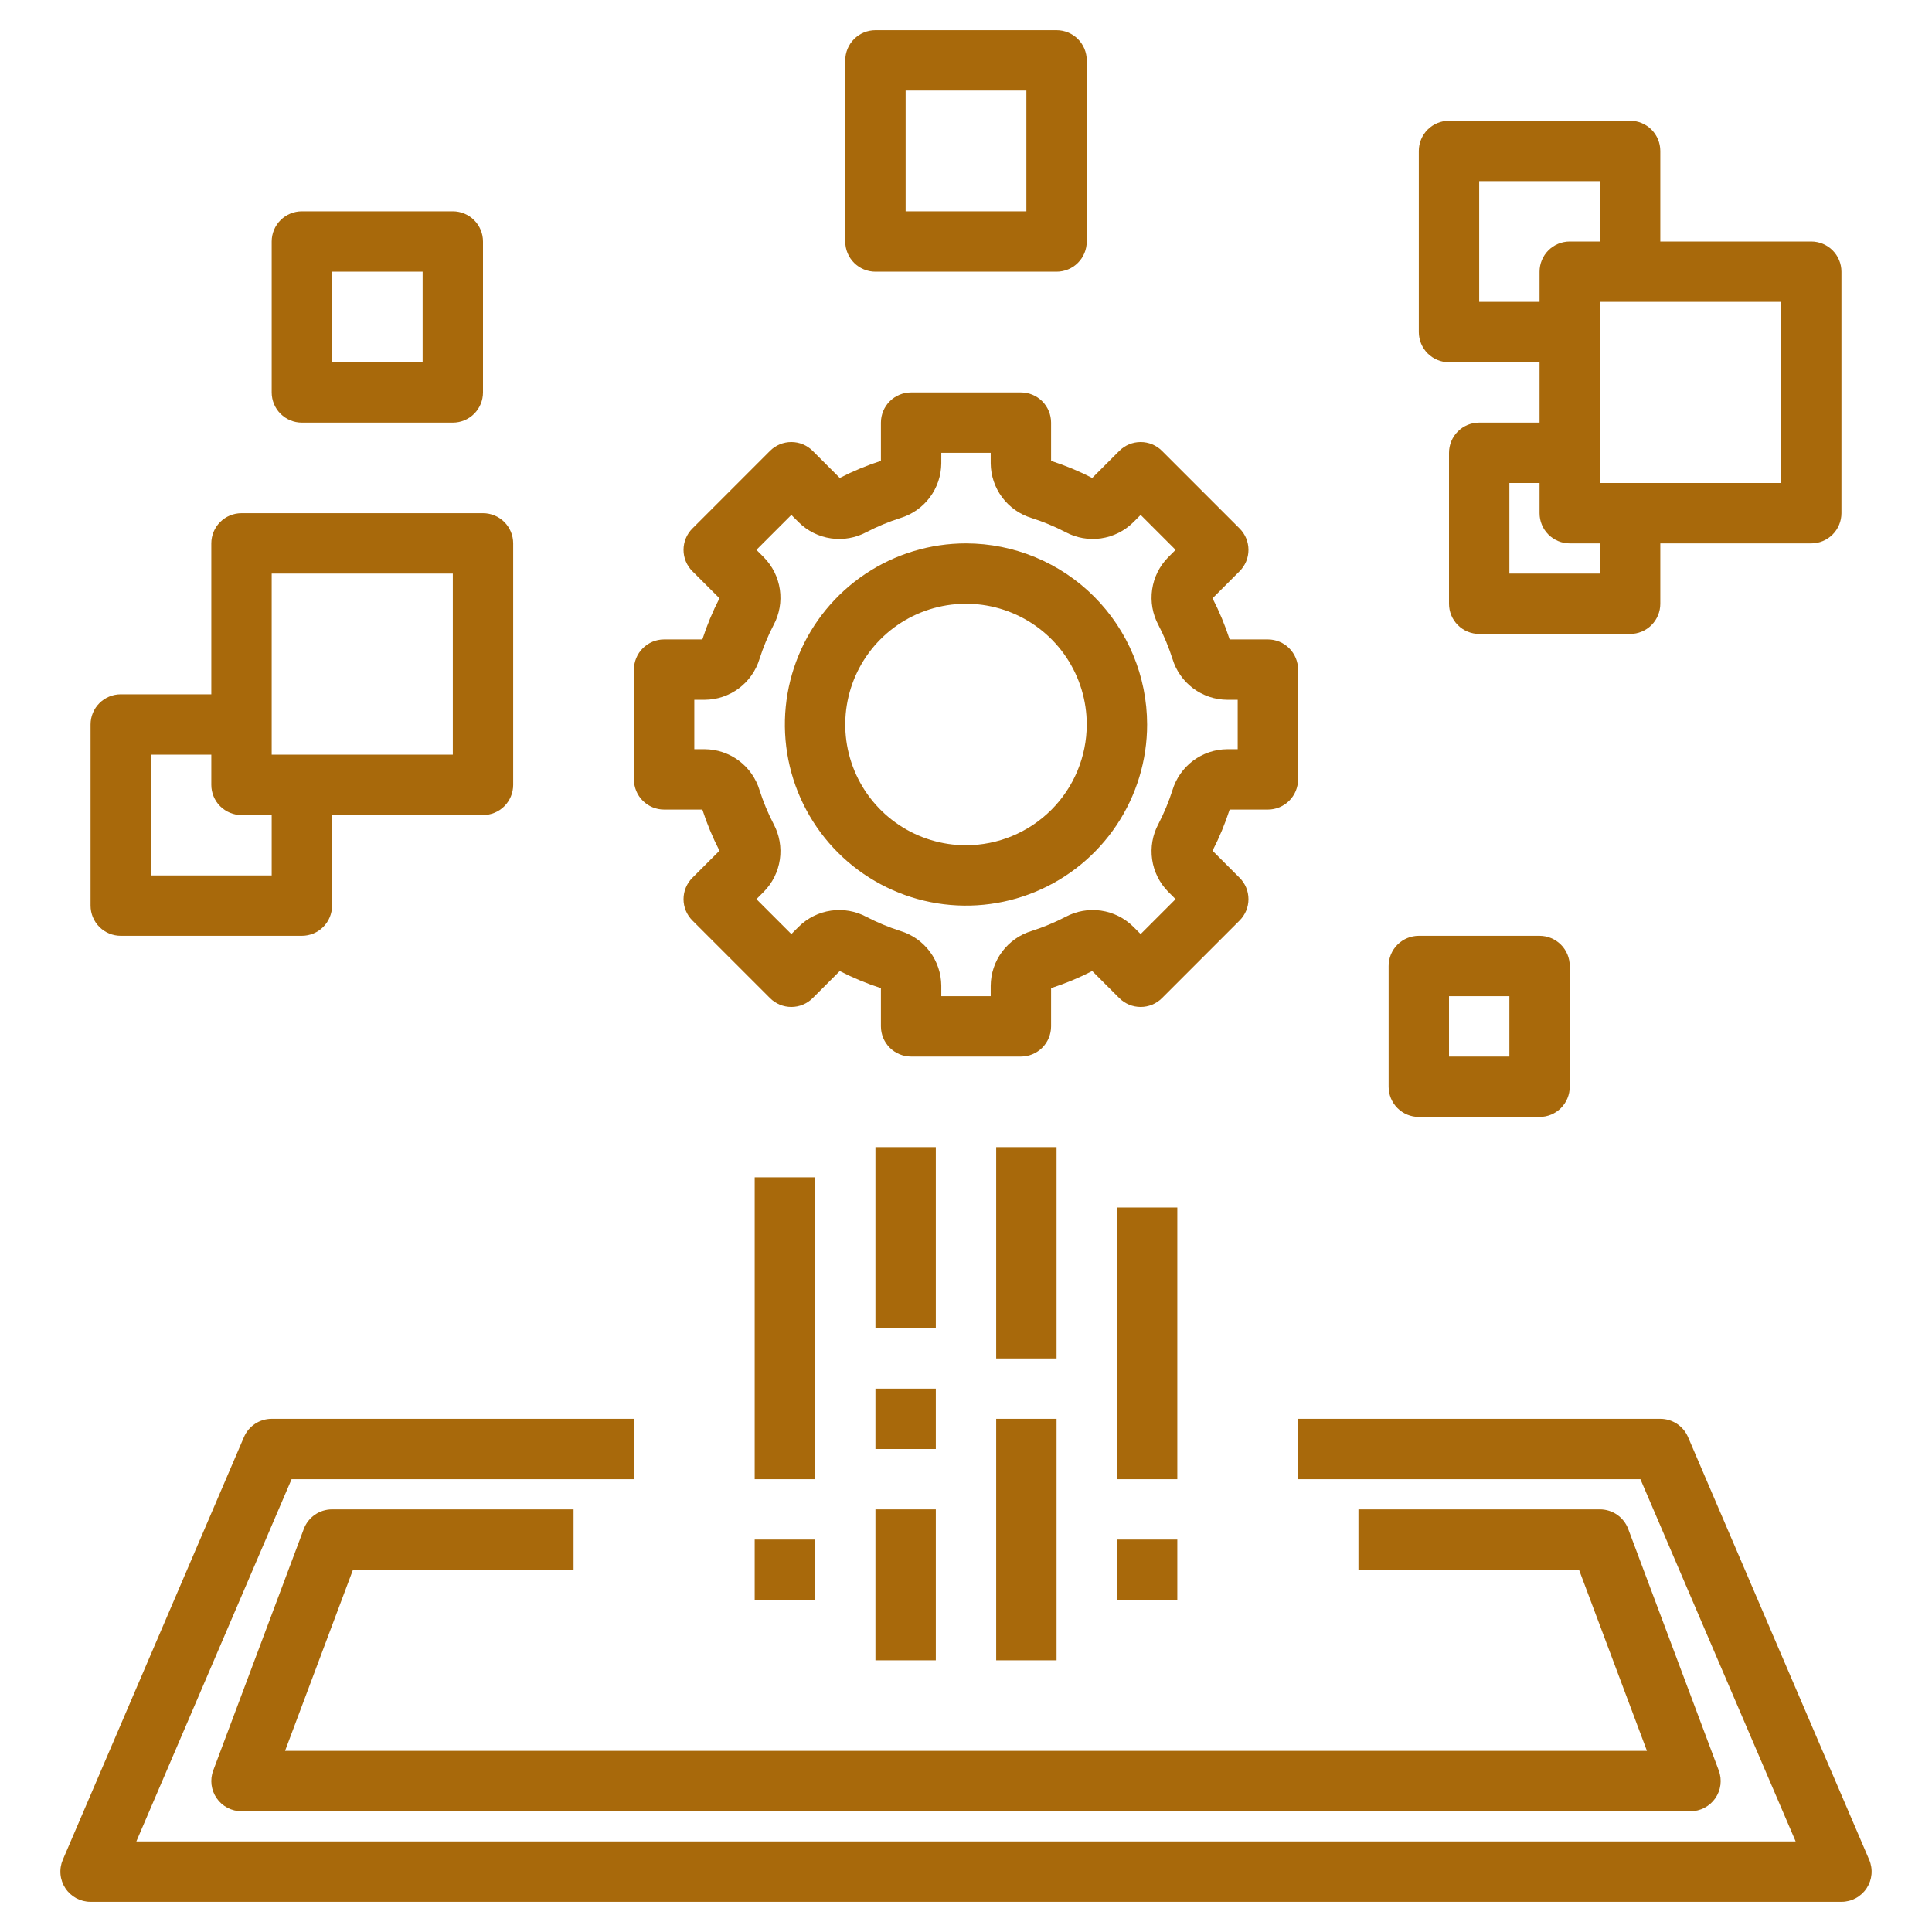 <svg width="512" height="512" viewBox="0 0 512 512" fill="none" xmlns="http://www.w3.org/2000/svg">
<path d="M344 177.453C344 175.331 343.157 173.297 341.657 171.796C340.157 170.296 338.122 169.453 336 169.453H325.867C324.655 165.701 323.139 162.054 321.336 158.547L328.512 151.371C329.255 150.628 329.844 149.746 330.247 148.776C330.649 147.805 330.856 146.765 330.856 145.715C330.856 144.664 330.649 143.624 330.247 142.653C329.844 141.683 329.255 140.801 328.512 140.058L307.941 119.488C307.199 118.745 306.317 118.156 305.346 117.753C304.376 117.351 303.336 117.144 302.285 117.144C301.235 117.144 300.194 117.351 299.224 117.753C298.253 118.156 297.372 118.745 296.629 119.488L289.453 126.664C285.946 124.861 282.299 123.346 278.547 122.133V112C278.547 109.878 277.704 107.843 276.203 106.343C274.703 104.843 272.668 104 270.547 104H241.453C239.331 104 237.297 104.843 235.796 106.343C234.296 107.843 233.453 109.878 233.453 112V122.133C229.701 123.345 226.054 124.861 222.547 126.664L215.371 119.488C214.628 118.745 213.746 118.156 212.776 117.753C211.805 117.351 210.765 117.144 209.715 117.144C208.664 117.144 207.624 117.351 206.653 117.753C205.683 118.156 204.801 118.745 204.058 119.488L183.488 140.059C182.745 140.801 182.156 141.683 181.753 142.654C181.351 143.624 181.144 144.664 181.144 145.715C181.144 146.765 181.351 147.806 181.753 148.776C182.156 149.747 182.745 150.628 183.488 151.371L190.664 158.547C188.861 162.054 187.346 165.701 186.133 169.453H176C173.878 169.453 171.843 170.296 170.343 171.797C168.843 173.297 168 175.332 168 177.453V206.547C168 208.669 168.843 210.704 170.343 212.204C171.843 213.704 173.878 214.547 176 214.547H186.133C187.345 218.299 188.861 221.947 190.664 225.453L183.488 232.629C182.745 233.372 182.156 234.254 181.753 235.224C181.351 236.195 181.144 237.235 181.144 238.286C181.144 239.336 181.351 240.376 181.753 241.347C182.156 242.317 182.745 243.199 183.488 243.942L204.059 264.512C204.801 265.255 205.683 265.844 206.654 266.247C207.624 266.649 208.664 266.856 209.715 266.856C210.765 266.856 211.806 266.649 212.776 266.247C213.747 265.844 214.628 265.255 215.371 264.512L222.547 257.336C226.054 259.139 229.701 260.654 233.453 261.867V272C233.453 274.122 234.296 276.157 235.797 277.657C237.297 279.157 239.332 280 241.453 280H270.547C272.669 280 274.704 279.157 276.204 277.657C277.704 276.157 278.547 274.122 278.547 272V261.867C282.299 260.655 285.947 259.139 289.453 257.336L296.629 264.512C297.372 265.255 298.254 265.844 299.224 266.247C300.195 266.649 301.235 266.856 302.286 266.856C303.336 266.856 304.376 266.649 305.347 266.247C306.317 265.844 307.199 265.255 307.942 264.512L328.512 243.941C329.255 243.199 329.844 242.317 330.247 241.346C330.649 240.376 330.856 239.336 330.856 238.285C330.856 237.235 330.649 236.194 330.247 235.224C329.844 234.253 329.255 233.372 328.512 232.629L321.336 225.453C323.139 221.946 324.654 218.299 325.867 214.547H336C338.122 214.547 340.157 213.704 341.657 212.203C343.157 210.703 344 208.668 344 206.547V177.453ZM328 198.547H325.219C321.964 198.571 318.802 199.635 316.194 201.583C313.587 203.531 311.67 206.261 310.723 209.375C309.735 212.476 308.484 215.487 306.984 218.375C305.444 221.248 304.864 224.539 305.329 227.766C305.793 230.993 307.278 233.986 309.566 236.309L311.543 238.285L302.285 247.543L300.309 245.566C297.988 243.277 294.995 241.792 291.768 241.327C288.542 240.863 285.251 241.443 282.379 242.984C279.489 244.484 276.477 245.734 273.375 246.723C270.261 247.67 267.531 249.587 265.583 252.194C263.635 254.802 262.571 257.964 262.547 261.219V264H249.453V261.219C249.429 257.964 248.365 254.802 246.417 252.194C244.469 249.587 241.739 247.67 238.625 246.723C235.524 245.735 232.513 244.484 229.625 242.984C226.751 241.445 223.461 240.865 220.234 241.329C217.007 241.794 214.014 243.279 211.691 245.566L209.715 247.543L200.457 238.285L202.434 236.309C204.722 233.987 206.206 230.994 206.671 227.768C207.136 224.542 206.556 221.252 205.016 218.379C203.516 215.489 202.266 212.477 201.277 209.375C200.33 206.261 198.413 203.531 195.806 201.583C193.198 199.635 190.036 198.571 186.781 198.547H184V185.453H186.781C190.036 185.429 193.198 184.365 195.806 182.417C198.413 180.469 200.33 177.739 201.277 174.625C202.265 171.524 203.516 168.513 205.016 165.625C206.556 162.752 207.136 159.461 206.671 156.234C206.207 153.007 204.722 150.014 202.434 147.691L200.457 145.715L209.715 136.457L211.691 138.434C214.012 140.723 217.005 142.209 220.232 142.673C223.458 143.138 226.749 142.557 229.621 141.016C232.511 139.516 235.523 138.266 238.625 137.277C241.739 136.33 244.469 134.413 246.417 131.806C248.365 129.198 249.429 126.036 249.453 122.781V120H262.547V122.781C262.571 126.036 263.635 129.198 265.583 131.806C267.531 134.413 270.261 136.33 273.375 137.277C276.476 138.265 279.487 139.516 282.375 141.016C285.248 142.556 288.539 143.137 291.766 142.672C294.993 142.208 297.987 140.722 300.308 138.434L302.285 136.457L311.543 145.715L309.566 147.691C307.278 150.013 305.793 153.006 305.329 156.232C304.864 159.458 305.444 162.748 306.984 165.621C308.484 168.511 309.734 171.523 310.723 174.625C311.669 177.739 313.587 180.469 316.194 182.417C318.802 184.365 321.964 185.429 325.219 185.453H328V198.547Z" fill="#A8690B"/>
<path d="M256 144C246.507 144 237.226 146.815 229.333 152.089C221.439 157.364 215.287 164.86 211.654 173.631C208.021 182.402 207.07 192.053 208.922 201.364C210.774 210.675 215.346 219.228 222.059 225.941C228.772 232.654 237.325 237.226 246.636 239.078C255.947 240.93 265.598 239.979 274.369 236.346C283.14 232.713 290.636 226.561 295.911 218.667C301.185 210.774 304 201.494 304 192C303.986 179.274 298.925 167.073 289.926 158.074C280.927 149.076 268.726 144.014 256 144ZM256 224C249.671 224 243.484 222.123 238.222 218.607C232.959 215.091 228.858 210.093 226.436 204.246C224.014 198.399 223.38 191.965 224.615 185.757C225.85 179.55 228.897 173.848 233.373 169.373C237.848 164.897 243.55 161.85 249.757 160.615C255.965 159.38 262.399 160.014 268.246 162.436C274.093 164.858 279.091 168.959 282.607 174.222C286.123 179.484 288 185.671 288 192C287.99 200.484 284.616 208.618 278.617 214.617C272.618 220.616 264.484 223.99 256 224Z" fill="#A8690B"/>
<path d="M24 504H488C489.324 504 490.627 503.672 491.793 503.044C492.959 502.416 493.95 501.509 494.679 500.404C495.408 499.298 495.851 498.029 495.968 496.711C496.086 495.392 495.874 494.065 495.352 492.848L447.352 380.848C446.736 379.409 445.711 378.182 444.404 377.321C443.097 376.459 441.566 376 440 376H344V392H434.727L475.867 488H36.133L77.274 392H168V376H72C70.435 376 68.903 376.459 67.597 377.321C66.29 378.182 65.264 379.409 64.648 380.848L16.648 492.848C16.126 494.065 15.915 495.392 16.032 496.711C16.149 498.029 16.592 499.298 17.321 500.404C18.05 501.509 19.041 502.416 20.207 503.044C21.373 503.672 22.676 504 24 504Z" fill="#A8690B"/>
<path d="M232 304H248V352H232V304Z" fill="#A8690B"/>
<path d="M232 368H248V384H232V368Z" fill="#A8690B"/>
<path d="M232 400H248V440H232V400Z" fill="#A8690B"/>
<path d="M264 304H280V360H264V304Z" fill="#A8690B"/>
<path d="M264 376H280V440H264V376Z" fill="#A8690B"/>
<path d="M296 320H312V392H296V320Z" fill="#A8690B"/>
<path d="M200 408H216V424H200V408Z" fill="#A8690B"/>
<path d="M200 312H216V392H200V312Z" fill="#A8690B"/>
<path d="M296 408H312V424H296V408Z" fill="#A8690B"/>
<path d="M384 32C381.878 32 379.843 32.843 378.343 34.343C376.843 35.843 376 37.878 376 40V88C376 90.122 376.843 92.157 378.343 93.657C379.843 95.157 381.878 96 384 96H408V112H392C389.878 112 387.843 112.843 386.343 114.343C384.843 115.843 384 117.878 384 120V160C384 162.122 384.843 164.157 386.343 165.657C387.843 167.157 389.878 168 392 168H432C434.122 168 436.157 167.157 437.657 165.657C439.157 164.157 440 162.122 440 160V144H480C482.122 144 484.157 143.157 485.657 141.657C487.157 140.157 488 138.122 488 136V72C488 69.878 487.157 67.843 485.657 66.343C484.157 64.843 482.122 64 480 64H440V40C440 37.878 439.157 35.843 437.657 34.343C436.157 32.843 434.122 32 432 32H384ZM392 80V48H424V64H416C413.878 64 411.843 64.843 410.343 66.343C408.843 67.843 408 69.878 408 72V80H392ZM424 152H400V128H408V136C408 138.122 408.843 140.157 410.343 141.657C411.843 143.157 413.878 144 416 144H424V152ZM472 80V128H424V80H472Z" fill="#A8690B"/>
<path d="M280 72C282.122 72 284.157 71.157 285.657 69.657C287.157 68.157 288 66.122 288 64V16C288 13.878 287.157 11.843 285.657 10.343C284.157 8.843 282.122 8 280 8H232C229.878 8 227.843 8.843 226.343 10.343C224.843 11.843 224 13.878 224 16V64C224 66.122 224.843 68.157 226.343 69.657C227.843 71.157 229.878 72 232 72H280ZM240 24H272V56H240V24Z" fill="#A8690B"/>
<path d="M32 248H80C82.122 248 84.157 247.157 85.657 245.657C87.157 244.157 88 242.122 88 240V216H128C130.122 216 132.157 215.157 133.657 213.657C135.157 212.157 136 210.122 136 208V144C136 141.878 135.157 139.843 133.657 138.343C132.157 136.843 130.122 136 128 136H64C61.878 136 59.843 136.843 58.343 138.343C56.843 139.843 56 141.878 56 144V184H32C29.878 184 27.843 184.843 26.343 186.343C24.843 187.843 24 189.878 24 192V240C24 242.122 24.843 244.157 26.343 245.657C27.843 247.157 29.878 248 32 248ZM72 152H120V200H72V152ZM40 200H56V208C56 210.122 56.843 212.157 58.343 213.657C59.843 215.157 61.878 216 64 216H72V232H40V200Z" fill="#A8690B"/>
<path d="M80 112H120C122.122 112 124.157 111.157 125.657 109.657C127.157 108.157 128 106.122 128 104V64C128 61.878 127.157 59.843 125.657 58.343C124.157 56.843 122.122 56 120 56H80C77.878 56 75.843 56.843 74.343 58.343C72.843 59.843 72 61.878 72 64V104C72 106.122 72.843 108.157 74.343 109.657C75.843 111.157 77.878 112 80 112ZM88 72H112V96H88V72Z" fill="#A8690B"/>
<path d="M376 248C373.878 248 371.843 248.843 370.343 250.343C368.843 251.843 368 253.878 368 256V288C368 290.122 368.843 292.157 370.343 293.657C371.843 295.157 373.878 296 376 296H408C410.122 296 412.157 295.157 413.657 293.657C415.157 292.157 416 290.122 416 288V256C416 253.878 415.157 251.843 413.657 250.343C412.157 248.843 410.122 248 408 248H376ZM400 280H384V264H400V280Z" fill="#A8690B"/>
<path d="M93.543 416H152V400H88C86.371 400 84.781 400.497 83.442 401.425C82.104 402.353 81.08 403.667 80.508 405.191L56.508 469.191C56.054 470.402 55.901 471.704 56.06 472.987C56.22 474.27 56.688 475.495 57.424 476.557C58.161 477.619 59.144 478.487 60.289 479.087C61.434 479.687 62.707 480 64 480H448C449.292 480 450.566 479.687 451.711 479.087C452.856 478.487 453.839 477.619 454.575 476.557C455.312 475.495 455.78 474.27 455.939 472.987C456.099 471.704 455.945 470.402 455.492 469.191L431.492 405.191C430.92 403.667 429.896 402.353 428.557 401.425C427.218 400.497 425.628 400 424 400H360V416H418.457L436.457 464H75.543L93.543 416Z" fill="#A8690B"/>
</svg>
